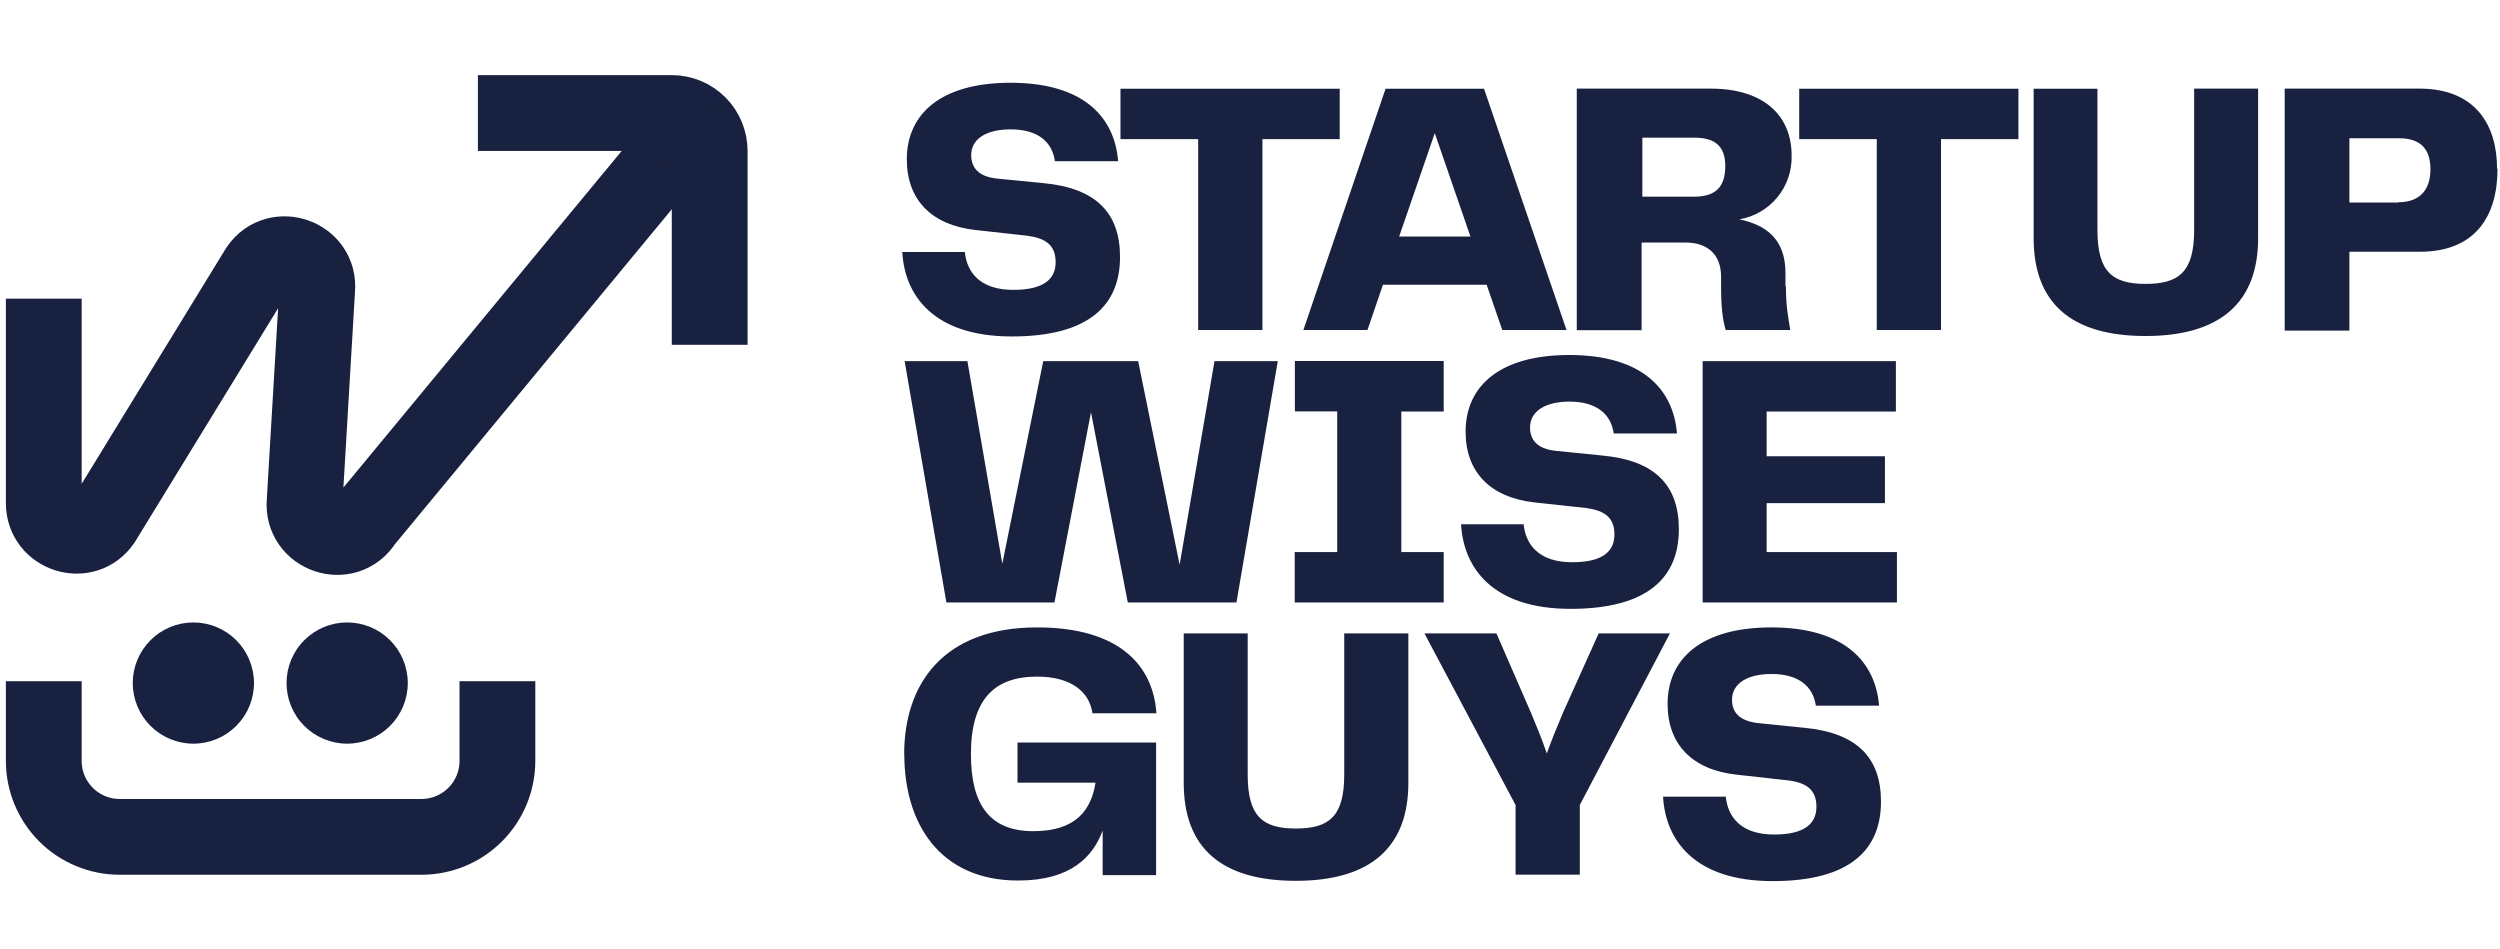 <?xml version="1.0" encoding="UTF-8"?> <svg xmlns="http://www.w3.org/2000/svg" width="79" height="30" viewBox="0 0 79 30" fill="none"> <g clip-path="url(#clip0_6310_75963)"> <g clip-path="url(#clip1_6310_75963)"> <path d="M30.487 7.951C30.547 8.588 30.953 9.16 32.019 9.16C32.989 9.16 33.358 8.814 33.358 8.288C33.358 7.761 33.062 7.535 32.486 7.452L30.824 7.268C29.449 7.115 28.655 6.326 28.655 5.034C28.655 3.598 29.735 2.615 31.932 2.615C34.286 2.615 35.227 3.741 35.333 5.094H33.335C33.252 4.484 32.799 4.088 31.936 4.088C31.156 4.088 30.69 4.397 30.69 4.9C30.69 5.297 30.921 5.583 31.507 5.643L32.966 5.786C34.641 5.943 35.393 6.732 35.393 8.121C35.393 9.617 34.447 10.632 31.973 10.632C29.495 10.632 28.586 9.331 28.512 7.964H30.478L30.487 7.951ZM42.335 2.804V4.397H39.893V10.429H37.862V4.397H35.407V2.804H42.335ZM47.472 10.429L46.978 8.998H43.701L43.212 10.429H41.186L43.784 2.804H46.895L49.502 10.429H47.472ZM44.213 7.475H46.466L45.339 4.208L44.213 7.475ZM56.435 9.054C56.435 9.677 56.504 10 56.573 10.429H54.533C54.436 10.12 54.386 9.691 54.386 9.054V8.744C54.386 8.011 53.924 7.664 53.264 7.664H51.875V10.434H49.826V2.8H54.053C55.775 2.8 56.615 3.686 56.615 4.909C56.63 5.389 56.472 5.858 56.168 6.23C55.864 6.602 55.436 6.85 54.962 6.931C55.752 7.097 56.421 7.508 56.421 8.629V9.049H56.435V9.054ZM53.536 6.215C54.229 6.215 54.519 5.892 54.519 5.246C54.519 4.646 54.219 4.351 53.55 4.351H51.898V6.215H53.536ZM63.782 2.804V4.397H61.336V10.429H59.306V4.397H56.855V2.804H63.778H63.782ZM64.249 2.804H66.279V7.272C66.279 8.601 66.759 8.971 67.802 8.971C68.846 8.971 69.335 8.601 69.335 7.272V2.8H71.356V7.531C71.356 9.561 70.156 10.618 67.802 10.618C65.449 10.618 64.263 9.575 64.263 7.526V2.809H64.249V2.804ZM78.921 5.338C78.921 6.82 78.229 7.955 76.47 7.955H74.241V10.447H72.196V2.8H76.456C78.215 2.8 78.907 3.94 78.907 5.329H78.921V5.338ZM75.782 6.391C76.516 6.391 76.802 5.948 76.802 5.348C76.802 4.748 76.526 4.369 75.81 4.369H74.241V6.4H75.787V6.391H75.782ZM38.393 11.412H40.378L39.072 19.037H35.638L34.475 13.027L33.321 19.037H29.906L28.586 11.412H30.57L31.673 17.814L32.966 11.412H35.966L37.276 17.846L38.379 11.408H38.393V11.412ZM45.621 13.005H44.282V17.445H45.621V19.037H40.913V17.445H42.256V13H40.918V11.408H45.621V13V13.005ZM48.146 16.558C48.206 17.191 48.612 17.767 49.678 17.767C50.647 17.767 51.016 17.421 51.016 16.891C51.016 16.364 50.716 16.138 50.139 16.055L48.478 15.875C47.102 15.718 46.313 14.929 46.313 13.637C46.313 12.201 47.389 11.218 49.59 11.218C51.939 11.218 52.886 12.345 52.992 13.697H50.993C50.91 13.088 50.453 12.691 49.595 12.691C48.815 12.691 48.349 13.005 48.349 13.508C48.349 13.9 48.579 14.186 49.161 14.246L50.624 14.394C52.299 14.546 53.052 15.335 53.052 16.724C53.052 18.22 52.106 19.24 49.627 19.24C47.153 19.24 46.244 17.934 46.17 16.567H48.132L48.146 16.558ZM55.826 17.445H59.943V19.037H53.804V11.412H59.91V13.005H55.826V14.417H59.564V15.898H55.826V17.445ZM28.572 23.832C28.572 21.617 29.804 19.826 32.772 19.826C35.403 19.826 36.446 21.058 36.542 22.54H34.521C34.429 21.871 33.861 21.381 32.772 21.381C31.41 21.381 30.681 22.111 30.681 23.832C30.681 25.448 31.29 26.265 32.652 26.265C34.018 26.265 34.484 25.581 34.618 24.732H32.153V23.463H36.533V27.654H34.844V26.246C34.544 27.058 33.852 27.825 32.176 27.825C29.684 27.825 28.576 26.006 28.576 23.841V23.828L28.572 23.832ZM37.392 20.015H39.427V24.478C39.427 25.808 39.907 26.181 40.95 26.181C41.989 26.181 42.478 25.812 42.478 24.478V20.015H44.504V24.741C44.504 26.777 43.304 27.834 40.95 27.834C38.592 27.834 37.406 26.791 37.406 24.741V20.015H37.392ZM50.532 20.015H52.77L49.922 25.438V27.64H47.892V25.438L45.012 20.015H47.287L48.376 22.517C48.556 22.951 48.736 23.38 48.879 23.809C49.032 23.38 49.212 22.946 49.392 22.517L50.518 20.015H50.527H50.532ZM54.533 25.161C54.593 25.798 54.995 26.371 56.061 26.371C57.03 26.371 57.399 26.024 57.399 25.494C57.399 24.972 57.104 24.741 56.527 24.663L54.866 24.478C53.49 24.326 52.696 23.537 52.696 22.244C52.696 20.805 53.776 19.826 55.978 19.826C58.322 19.826 59.269 20.948 59.379 22.3H57.381C57.293 21.691 56.841 21.298 55.978 21.298C55.203 21.298 54.732 21.608 54.732 22.111C54.732 22.508 54.962 22.78 55.549 22.849L57.007 22.997C58.682 23.154 59.439 23.943 59.439 25.332C59.439 26.828 58.493 27.843 56.015 27.843C53.536 27.843 52.627 26.537 52.553 25.175H54.519L54.533 25.161Z" fill="#192140"></path> <path d="M22.484 3.215L11.518 16.48C10.946 17.403 9.534 16.923 9.626 15.848L10.023 9.146C10.115 8.103 8.754 7.614 8.158 8.477L3.252 16.485C2.689 17.315 1.383 16.905 1.383 15.898V9.437" stroke="#192140" stroke-width="2.395" stroke-linejoin="bevel"></path> <path d="M10.97 23.5C11.478 23.5 11.965 23.298 12.325 22.939C12.684 22.58 12.886 22.093 12.886 21.585C12.886 21.077 12.684 20.589 12.325 20.23C11.965 19.871 11.478 19.669 10.97 19.669C10.462 19.669 9.975 19.871 9.616 20.23C9.256 20.589 9.055 21.077 9.055 21.585C9.055 22.093 9.256 22.58 9.616 22.939C9.975 23.298 10.462 23.5 10.97 23.5Z" fill="#192140"></path> <path d="M6.111 23.5C6.619 23.5 7.106 23.298 7.465 22.939C7.824 22.58 8.026 22.093 8.026 21.585C8.026 21.077 7.824 20.589 7.465 20.23C7.106 19.871 6.619 19.669 6.111 19.669C5.603 19.669 5.116 19.871 4.756 20.23C4.397 20.589 4.195 21.077 4.195 21.585C4.195 22.093 4.397 22.58 4.756 22.939C5.116 23.298 5.603 23.5 6.111 23.5Z" fill="#192140"></path> <path d="M15.102 3.571H21.226C21.544 3.571 21.85 3.697 22.075 3.922C22.3 4.147 22.426 4.453 22.426 4.771V10.895" stroke="#192140" stroke-width="2.395" stroke-miterlimit="10"></path> <path d="M15.718 21.525V24.049C15.717 24.683 15.465 25.291 15.017 25.74C14.569 26.189 13.961 26.442 13.327 26.445H3.774C3.139 26.442 2.532 26.189 2.084 25.74C1.636 25.291 1.384 24.683 1.383 24.049V21.525" stroke="#192140" stroke-width="2.395" stroke-linejoin="round"></path> <path d="M21.46 5.385C22.098 5.385 22.614 4.868 22.614 4.231C22.614 3.594 22.098 3.077 21.46 3.077C20.823 3.077 20.307 3.594 20.307 4.231C20.307 4.868 20.823 5.385 21.46 5.385Z" fill="#192140"></path> </g> </g> <defs> <clipPath id="clip0_6310_75963"> <rect width="79" height="30" fill="white"></rect> </clipPath> <clipPath id="clip1_6310_75963"> <rect width="78.923" height="30" fill="white" transform="translate(0 -2)"></rect> </clipPath> </defs> </svg> 